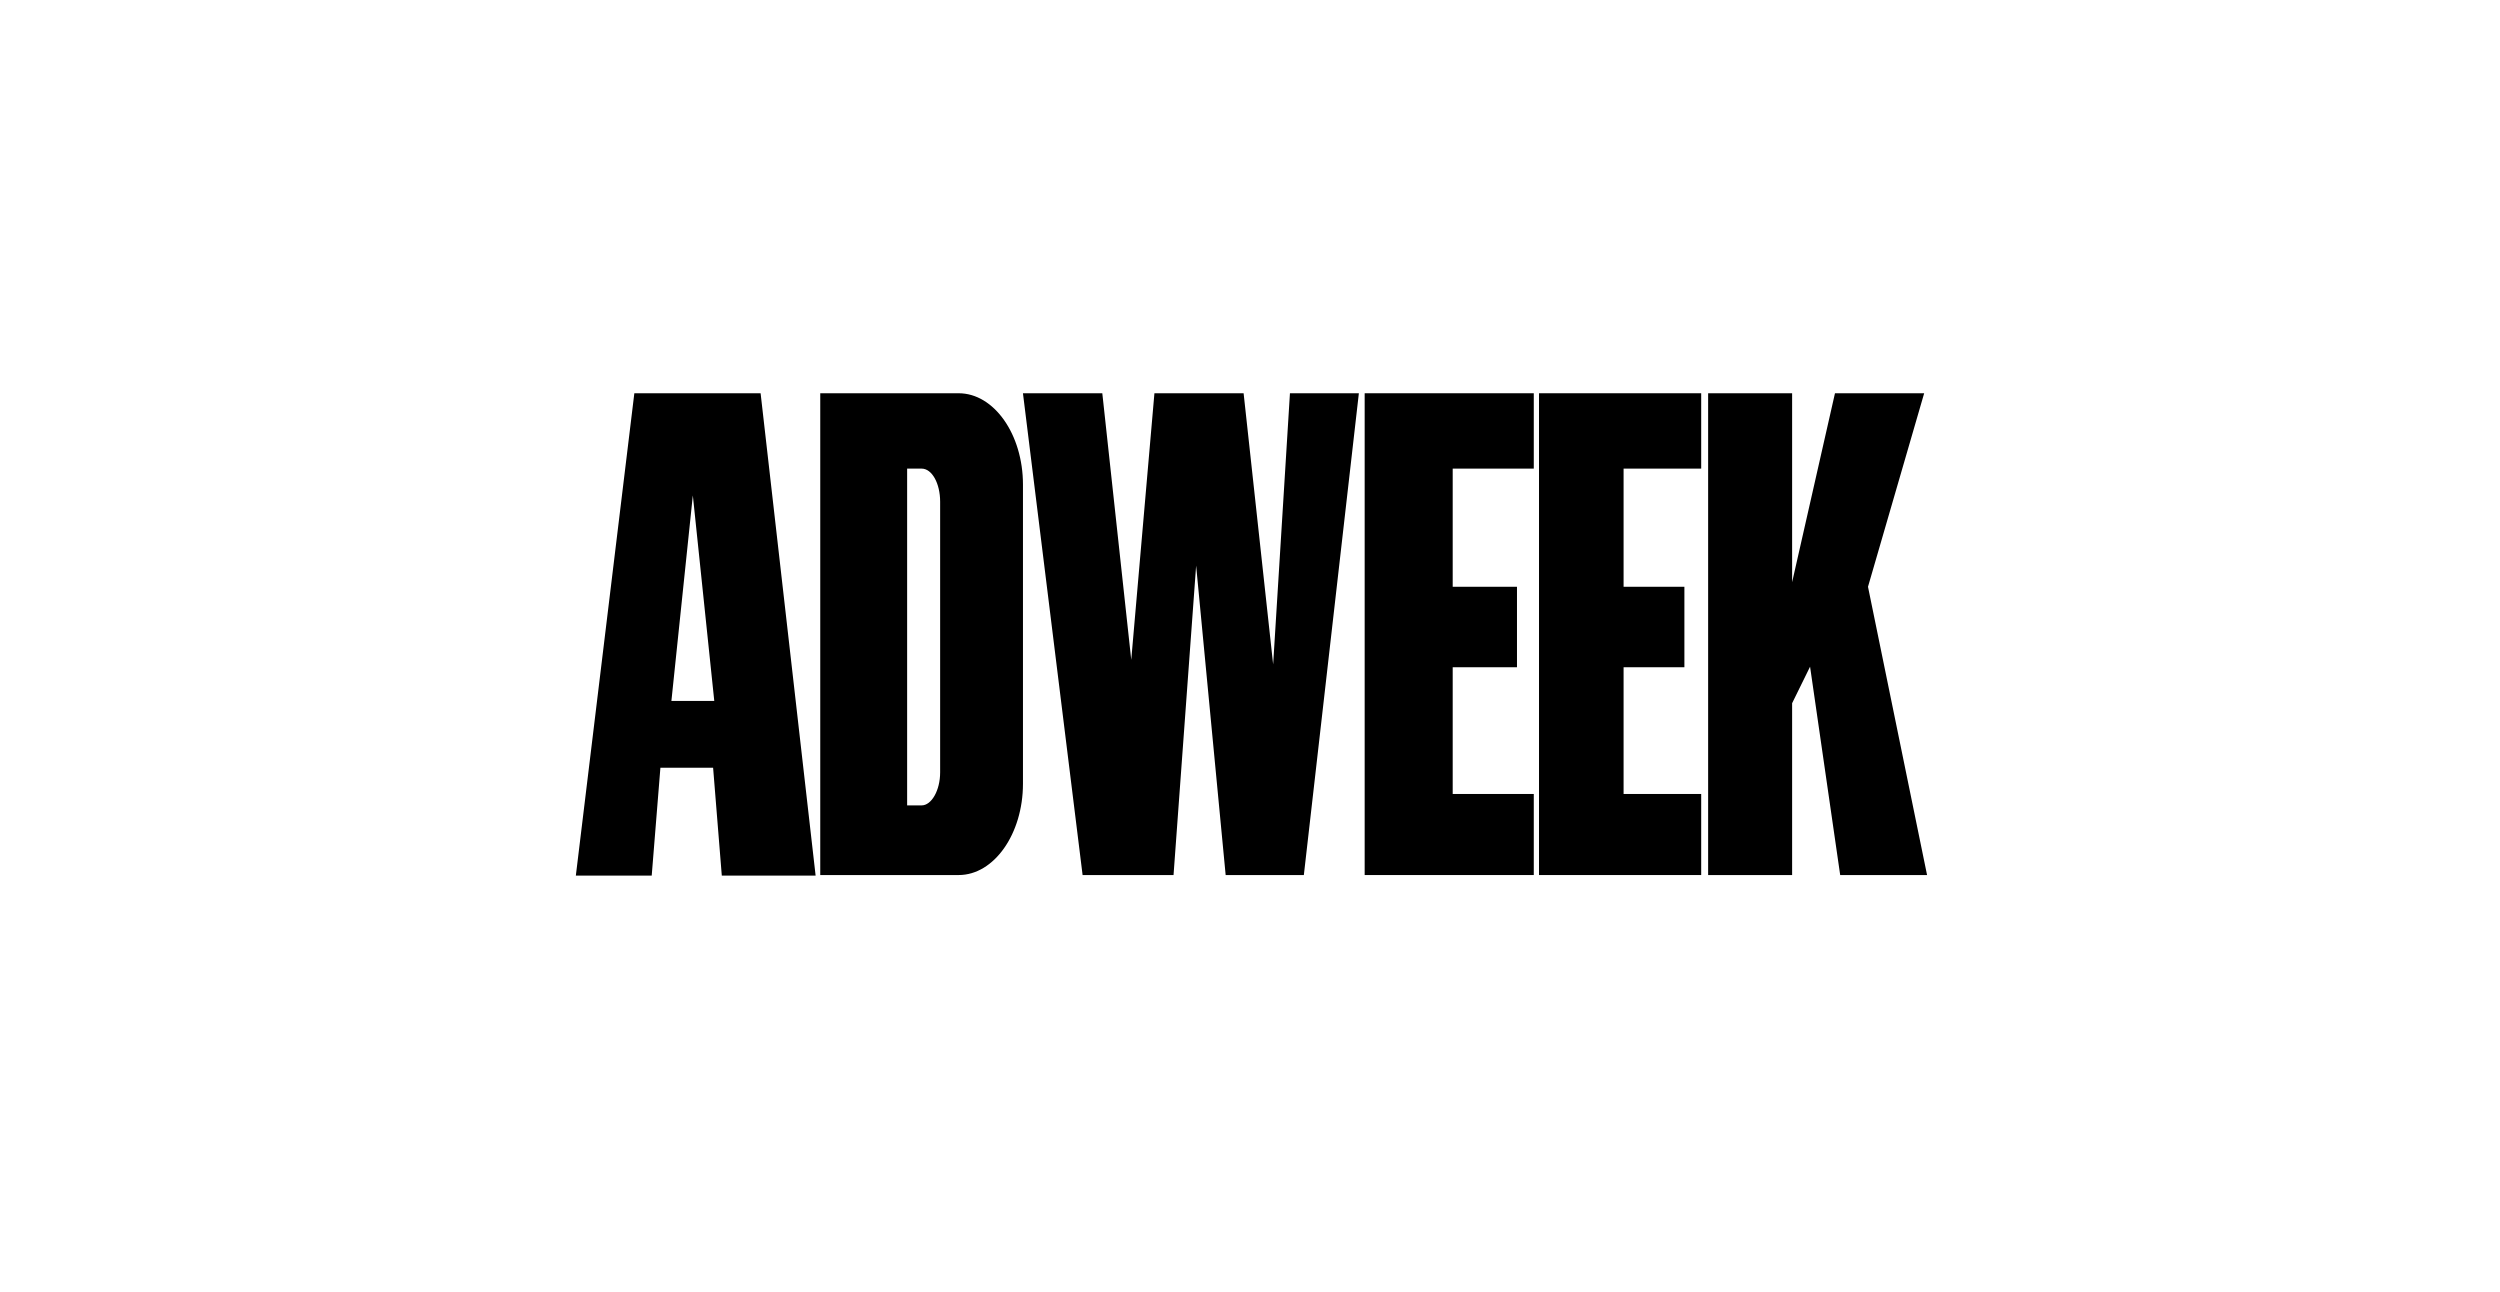 <svg width="178" height="92" viewBox="0 0 178 92" fill="none" xmlns="http://www.w3.org/2000/svg">
<path d="M127.599 62.303H121.619V28H127.599V41.453L130.65 28H137.001L133.001 41.778L137.207 62.303H131.021L128.877 47.468L127.599 50.069V62.303Z" fill="#000000"/>
<path d="M109.205 56.531H103.432V47.508H108.009V41.778H103.432V33.365H109.205V28H97.164V62.303H109.205V56.531Z" fill="#000000"/>
<path d="M121.125 56.531H115.599V47.508H119.929V41.778H115.599V33.365H121.125V28H109.578V62.303H121.125V56.531Z" fill="#000000"/>
<path d="M72.834 28L77.081 62.303H83.556L85.164 40.274L87.267 62.303H92.834L96.751 28H91.844L90.648 47.305L88.545 28H82.195L80.545 46.98L78.484 28H72.834Z" fill="#000000"/>
<path d="M68.258 28H58.402V49.663V49.622V62.303H68.258C70.773 62.303 72.835 59.376 72.835 55.8V34.503C72.835 30.926 70.773 28 68.258 28ZM66.938 54.987C66.938 56.287 66.32 57.344 65.619 57.344H64.588V33.365H65.619C66.361 33.365 66.938 34.422 66.938 35.722V54.987Z" fill="#000000"/>
<path d="M54.155 28H45.165L41 62.343H46.402L47.021 54.662H50.773L51.392 62.343H58.072L54.155 28ZM47.804 49.906L49.33 35.275L50.856 49.906H47.804Z" fill="#000000"/>
</svg>

